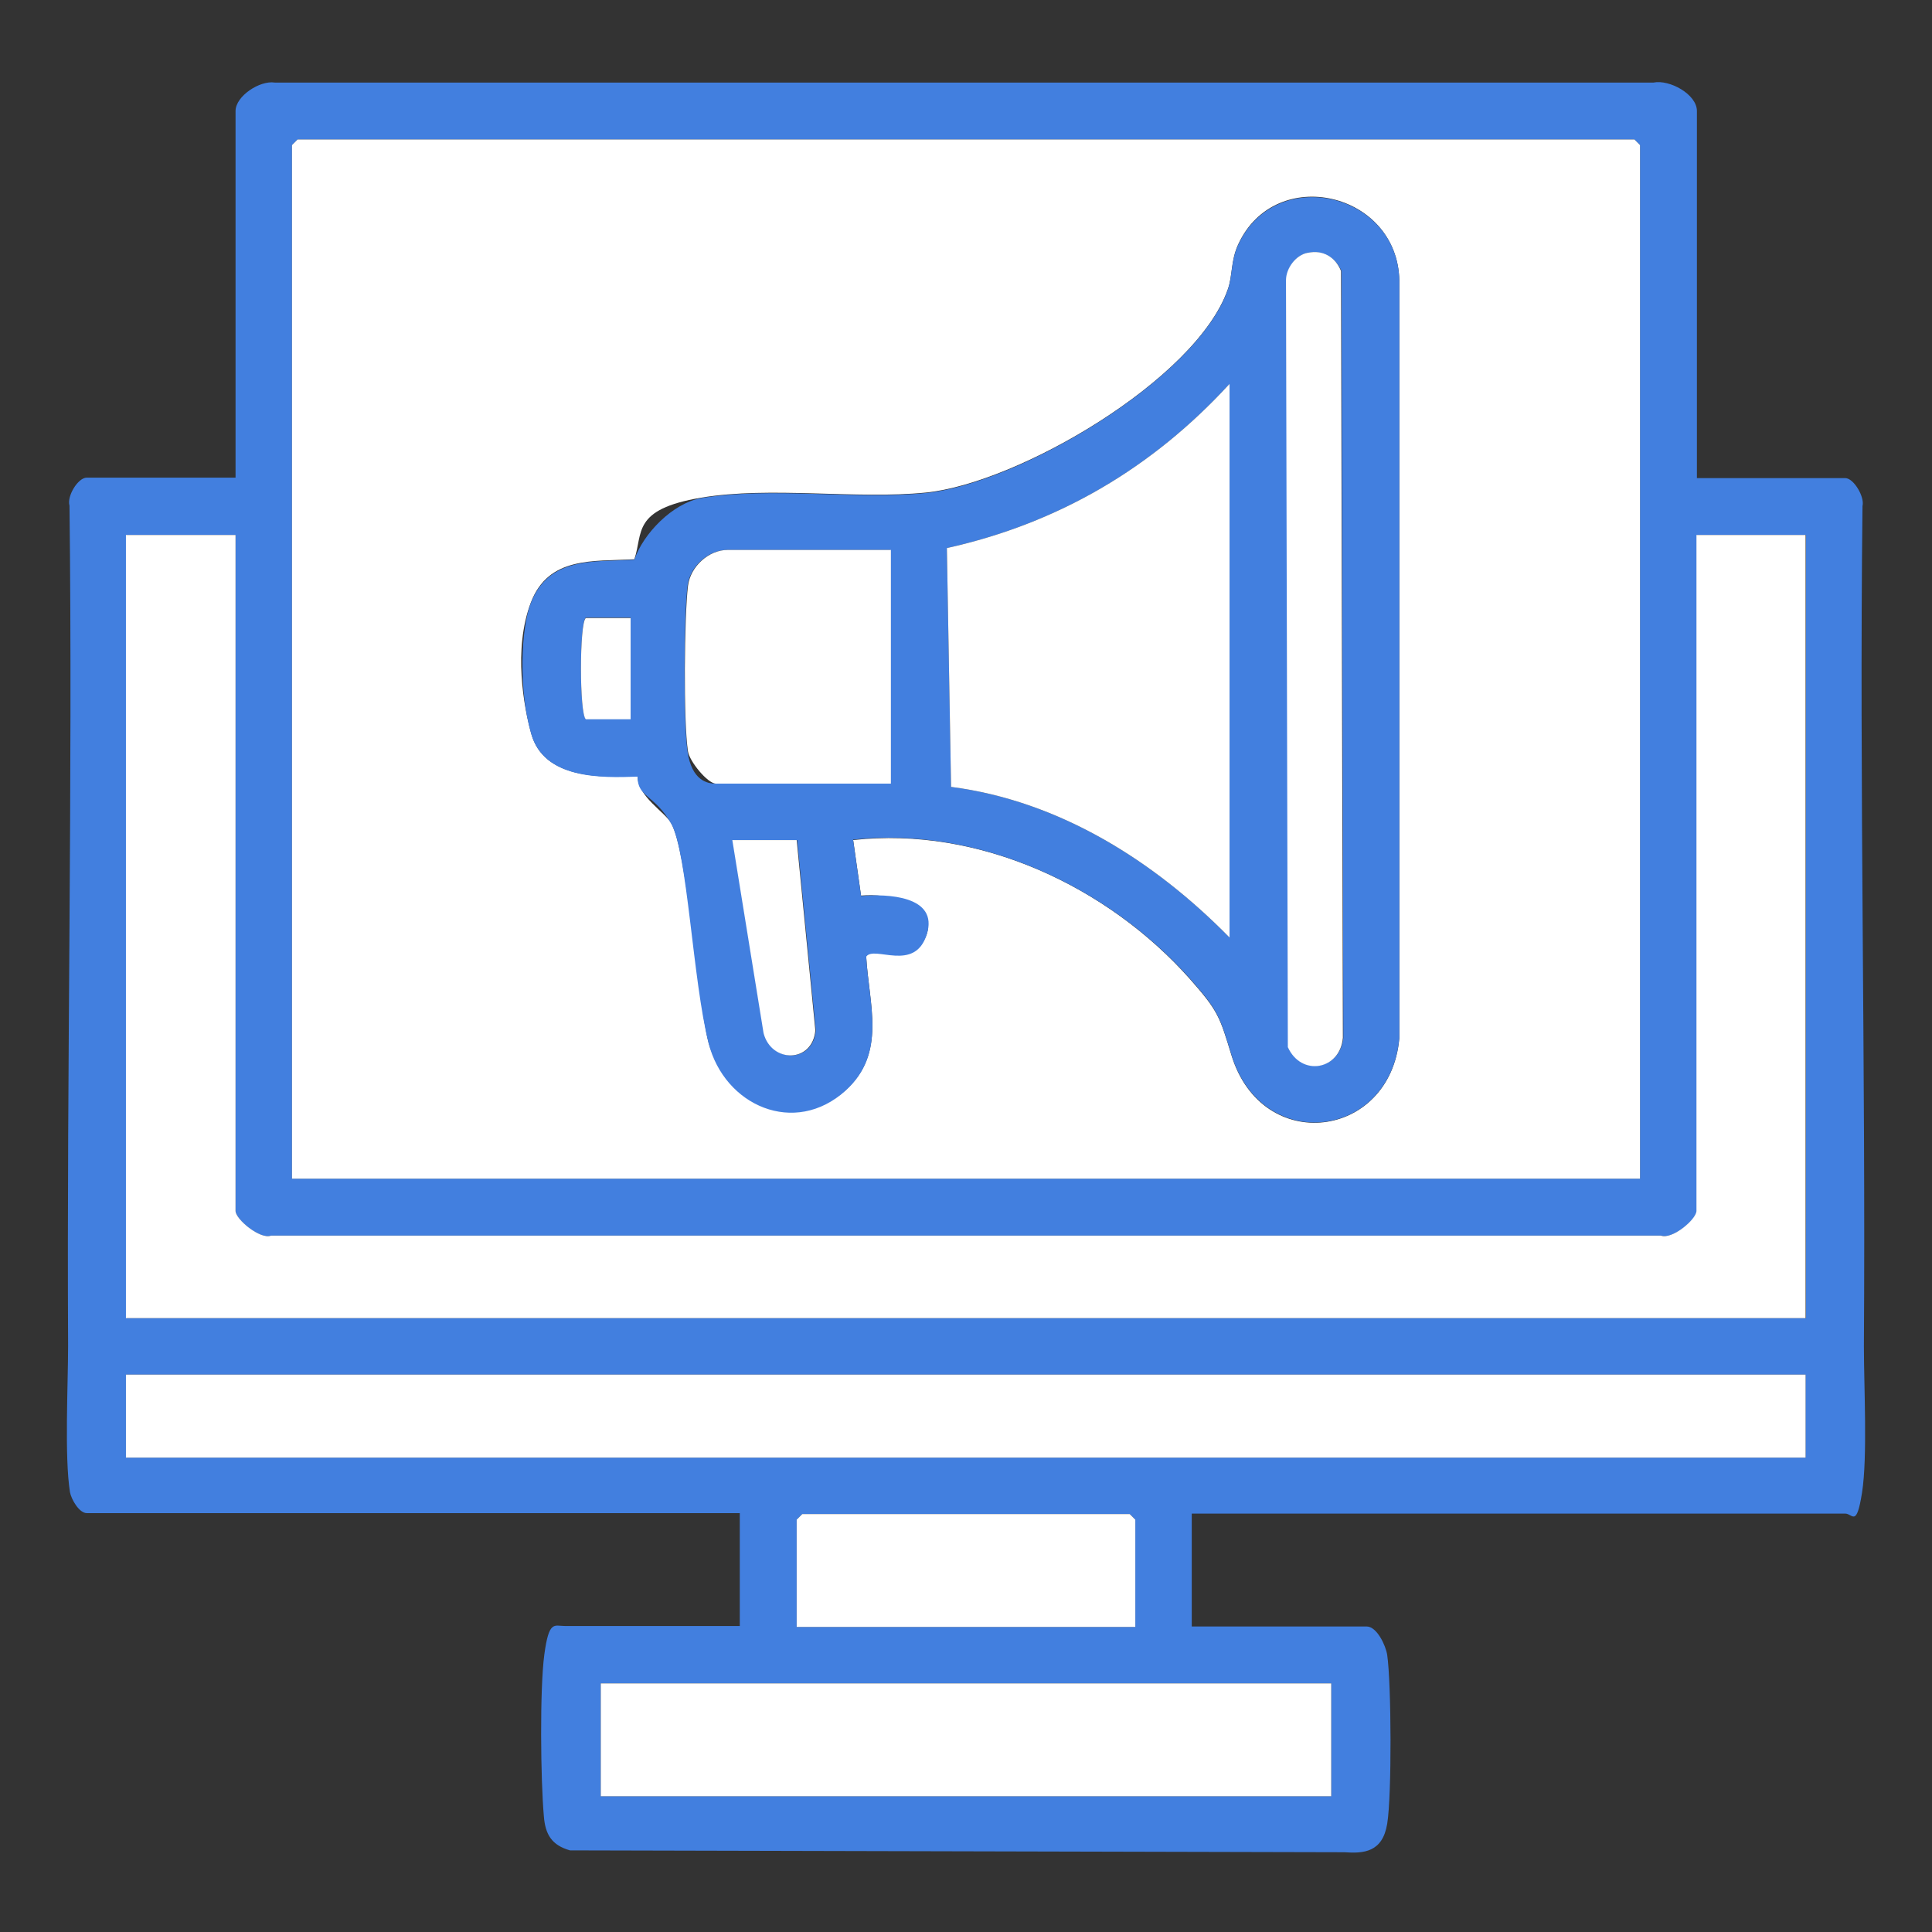 <?xml version="1.0" encoding="UTF-8"?>
<svg id="Layer_1" xmlns="http://www.w3.org/2000/svg" version="1.1" viewBox="0 0 414.2 414.2">
  <rect x="0" y="0" width="414.2" height="414.2" fill="#333333" stroke="none"/>
  <!-- Generator: Adobe Illustrator 29.6.0, SVG Export Plug-In . SVG Version: 2.1.1 Build 207)  -->
  <defs>
    <style>
      .st0 {
        fill: #fff;
      }

      .st1 {
        fill: #427fdf;
      }
    </style>
  </defs>
  <path class="st1" d="M363.7,102.5h31.9c1.8,0,4.2,4,3.7,6-.7,60,.7,120.1.3,180.1,0,8.6.8,23.8-.4,31.4s-2,4.5-3.6,4.5h-140.1v24.2h37.5c2.2,0,4.1,4.1,4.4,6.1.9,6.2,1,30.1,0,36.2s-5,6.4-9.2,6.1l-166-.4c-3.9-1.1-5.3-3.4-5.6-7.3-.7-7.7-.9-27.3.1-34.7s2.1-6.1,4.4-6.1h37.5v-24.2H18.6c-1.6,0-3.3-2.9-3.6-4.5-1.2-7.6-.4-22.9-.4-31.4-.3-60,1-120.1.3-180.1-.6-2,1.8-6,3.7-6h31.9V23.8c0-3.2,5.2-6.6,8.4-6.1h295.6c3.4-.7,9.3,2.5,9.3,6.1v78.7ZM351.6,252.7V31.1l-1.2-1.2H63.8l-1.2,1.2v221.6h289.1ZM50.5,114.7h-23.4v167.9h360.1V114.7h-23.4v144.9c0,1.8-5.3,6.2-7.6,5.3H58.1c-2.4.9-7.6-3.5-7.6-5.3V114.7ZM387.2,294.7H27v17.8h360.1v-17.8ZM243.4,348.8v-23l-1.2-1.2h-70.2l-1.2,1.2v23h72.7ZM285.4,360.9h-156.6v24.2h156.6v-24.2Z"/>
  <path class="st0" d="M351.6,252.7H62.6V31.1l1.2-1.2h286.6l1.2,1.2v221.6ZM182.9,180.1c27-3,54.6,9.9,72.3,29.9,6,6.8,6.3,8,8.8,16.2,6.6,21.6,34.1,18,36-3.6V60.1c-.4-18.9-26.5-25-34.5-7.8-1.7,3.6-1.2,6.8-2.3,9.8-6.8,19.3-44.9,41.5-64.7,43.5-15,1.5-33.3-1.4-48.2,1.1s-12.4,7.6-14.3,13.2c-8.8.5-18.4-.7-22.2,9.3s-1.5,22.4.1,28.1c2.7,9.7,14.8,9.4,22.8,9.1,0,4.4,5.9,7.7,7.2,10.1,3.5,6.1,5.5,37.2,8,47s18.5,20.2,29.4,10.2c8.8-8,5-18.3,4.4-28.7,1.8-2.5,10.8,2.1,13-4.8s-8.6-8.7-14.1-8.2l-1.7-12Z"/>
  <path class="st0" d="M50.5,114.7v144.9c0,1.8,5.3,6.2,7.6,5.3h298c2.4.9,7.6-3.5,7.6-5.3V114.7h23.4v167.9H27V114.7h23.4Z"/>
  <rect class="st0" x="27" y="294.7" width="360.1" height="17.8"/>
  <rect class="st0" x="128.8" y="360.9" width="156.6" height="24.2"/>
  <polygon class="st0" points="243.4 348.8 170.8 348.8 170.8 325.8 172 324.6 242.2 324.6 243.4 325.8 243.4 348.8"/>
  <path class="st1" d="M182.9,180.1l1.7,12c5.5-.5,16.7-.1,14.1,8.2s-11.3,2.3-13,4.8c.6,10.4,4.4,20.7-4.4,28.7-10.9,9.9-26,3.3-29.4-10.2s-4.5-40.8-8-47-7.3-5.7-7.2-10.1c-8,.3-20,.5-22.8-9.1s-2.2-22.8-.1-28.1c3.9-10,13.4-8.8,22.2-9.3,1.9-5.6,8.2-12.1,14.3-13.2,14.8-2.5,33.1.4,48.2-1.1,19.8-2,57.9-24.3,64.7-43.5,1.1-3,.6-6.2,2.3-9.8,8-17.2,34.2-11.1,34.5,7.8v162.3c-1.9,21.7-29.4,25.2-36,3.6-2.5-8.2-2.8-9.4-8.8-16.2-17.7-19.9-45.3-32.8-72.3-29.9ZM280.4,54.2c-2.6.5-4.6,3.3-4.6,5.9l.4,164.4c2.9,6.3,11.1,4.8,11.8-2l-.4-164.4c-1.3-2.9-3.9-4.5-7.1-3.9ZM263.6,201v-118.7c-16.5,18-36.7,29.9-60.6,35.2l.9,51.2c23.2,3,43.6,15.9,59.7,32.3ZM191,117.9h-35.1c-4.1,0-8,3.6-8.5,7.7-.8,6.5-.9,29.2,0,35.5s4.3,6.9,6,6.9h37.5v-50.1ZM135.2,132.4h-9.6c-1.4,1-1.4,20.8,0,21.7h9.6c0,.1,0-21.7,0-21.7ZM170.8,180.1h-13.7l6.7,41.4c1.8,6.5,10.5,6.4,11.1-.6l-4-40.8Z"/>
  <path class="st0" d="M263.6,201c-16.1-16.4-36.5-29.3-59.7-32.3l-.9-51.2c23.9-5.3,44.1-17.2,60.6-35.2v118.7Z"/>
  <path class="st0" d="M191,117.9v50.1h-37.5c-1.8,0-5.7-4.8-6-6.9-1-6.3-.8-29,0-35.5.5-4.1,4.4-7.7,8.5-7.7h35.1Z"/>
  <path class="st0" d="M280.4,54.2c3.2-.7,5.9.9,7.1,3.9l.4,164.4c-.6,6.9-8.9,8.4-11.8,2l-.4-164.4c0-2.6,2.1-5.4,4.6-5.9Z"/>
  <path class="st0" d="M170.8,180.1l4,40.8c-.6,7-9.4,7.1-11.1.6l-6.7-41.4h13.7Z"/>
  <path class="st0" d="M135.2,132.4v21.8h-9.6c-1.4-1-1.4-20.8,0-21.7h9.6Z"/>
</svg>